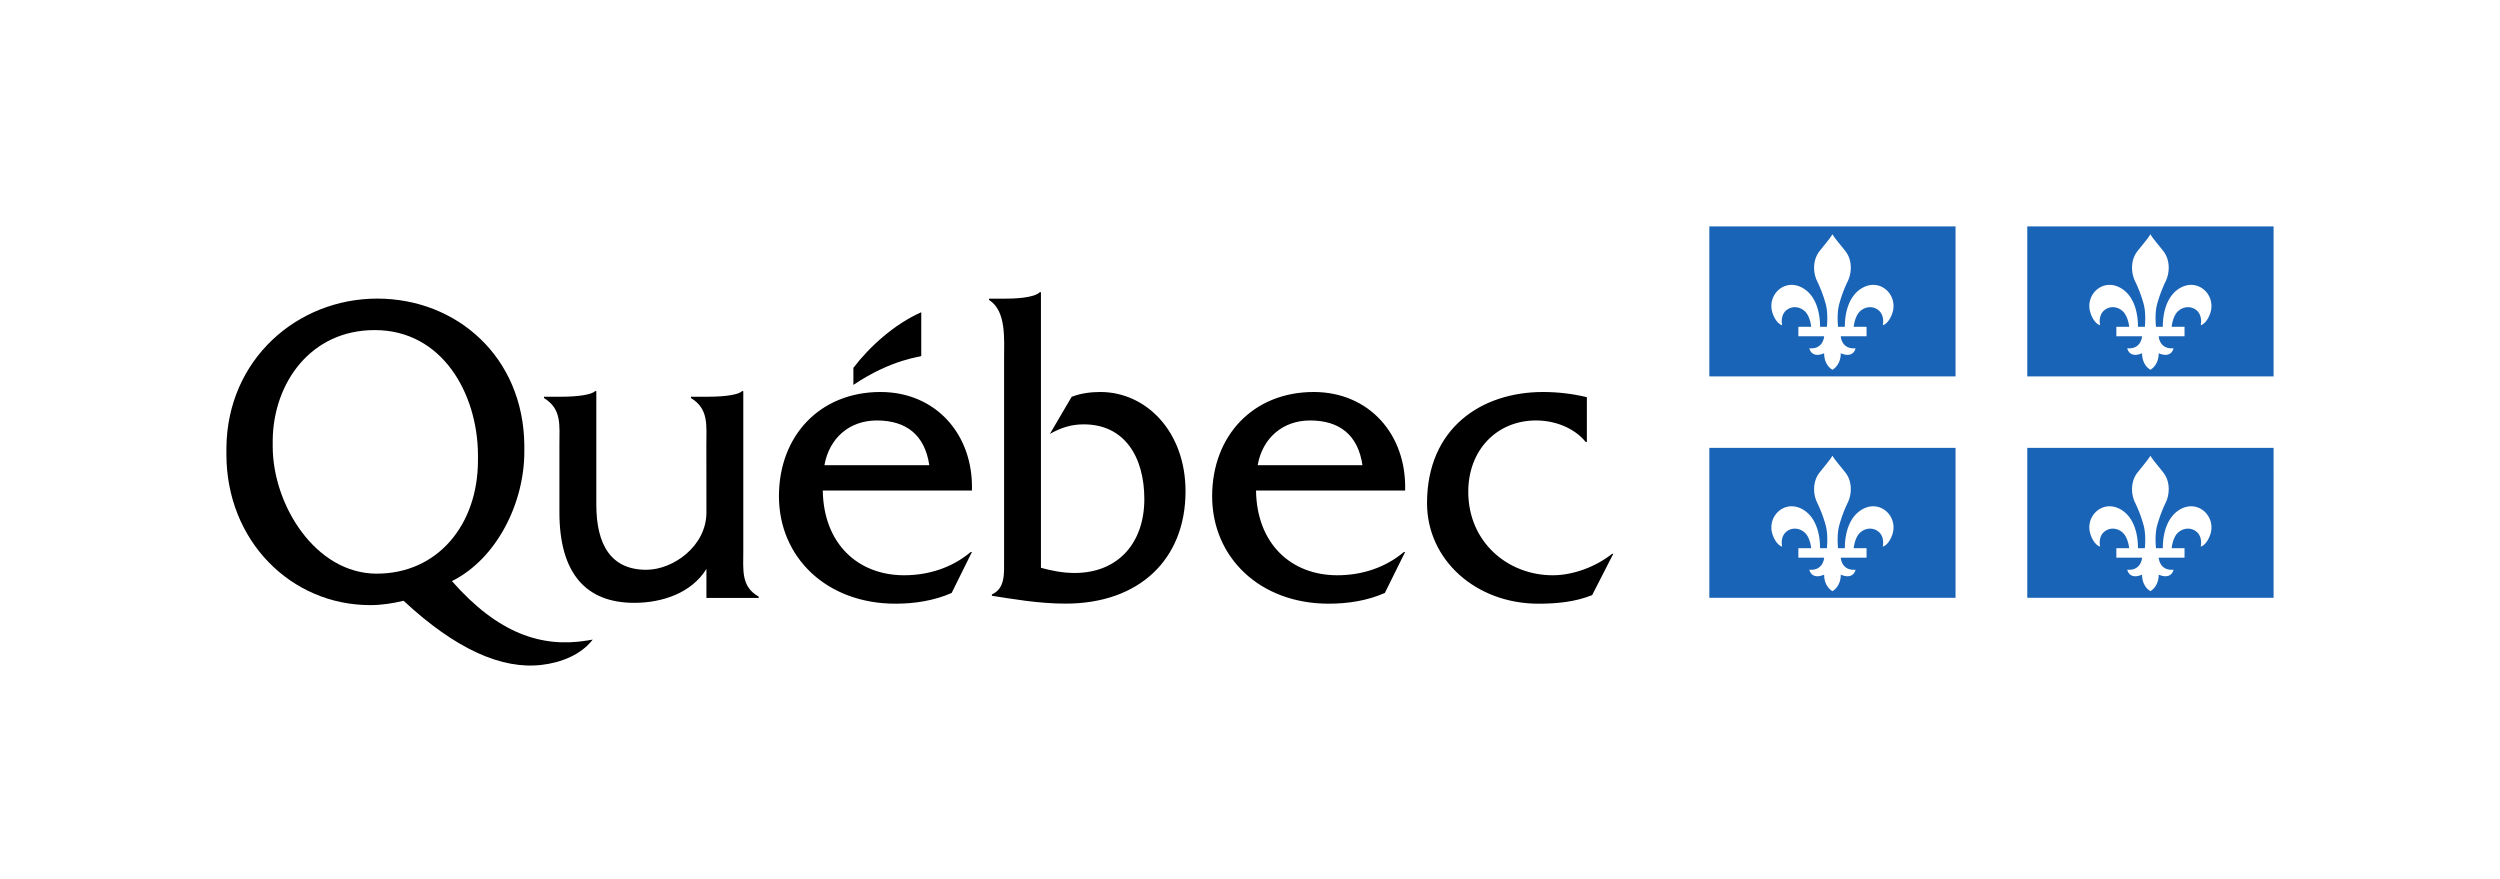 <?xml version="1.0" encoding="UTF-8"?>
<svg xmlns="http://www.w3.org/2000/svg" fill="none" viewBox="0 0 199 70">
  <path fill="#fff" d="M0 0h199v70H0z"></path>
  <g clip-path="url(#a)">
    <path d="M59.166 43.8V31.134h-.096c-.45.413-2.127.448-2.839.448h-1.23v.104c1.424.867 1.225 2.148 1.225 3.747l.005 5.36c0 2.68-2.65 4.562-4.786 4.562-2.807 0-3.978-1.988-3.978-5.19v-9.031h-.094c-.455.413-2.14.448-2.849.448h-1.221v.104c1.423.867 1.226 2.148 1.226 3.747v5.342c0 4.888 2.134 7.211 5.951 7.211 2.26 0 4.584-.796 5.751-2.703v2.312h4.16v-.106c-1.415-.797-1.225-2.087-1.225-3.69Zm6.458-6.771c.39-2.176 2.005-3.56 4.172-3.56 2.333 0 3.82 1.142 4.176 3.56h-8.348Zm11.742 2.018c.13-4.471-2.881-7.844-7.278-7.844-4.82 0-8.084 3.479-8.084 8.298 0 4.856 3.782 8.553 9.28 8.553 1.522 0 3.072-.24 4.468-.854l1.614-3.261h-.095c-1.492 1.256-3.365 1.852-5.304 1.852-3.654 0-6.406-2.483-6.474-6.744h11.873Zm2.564-15.272c.778 0 2.359-.047 2.834-.514h.095v21.936c.874.24 1.77.412 2.67.412 3.535 0 5.56-2.454 5.56-5.88 0-3.36-1.574-5.95-4.823-5.95-1.027 0-1.83.278-2.695.761l1.732-2.954c.738-.28 1.508-.383 2.282-.383 3.665 0 6.783 3.16 6.783 7.903 0 5.434-3.698 8.943-9.547 8.943-2.185 0-4.284-.384-5.866-.625v-.105c1.068-.49.97-1.638.97-2.779V28.593c0-1.6.195-3.84-1.195-4.714v-.104h1.2Zm20.18 13.254c.387-2.176 2.006-3.56 4.173-3.56 2.329 0 3.814 1.142 4.169 3.56h-8.342Zm11.738 2.018c.13-4.471-2.875-7.844-7.277-7.844-4.817 0-8.084 3.479-8.084 8.298 0 4.856 3.781 8.553 9.283 8.553 1.52 0 3.072-.24 4.463-.854l1.615-3.261h-.097c-1.485 1.256-3.364 1.852-5.303 1.852-3.656 0-6.406-2.483-6.469-6.744h11.869Zm14.467-3.87h-.096c-.937-1.15-2.49-1.709-3.946-1.709-3.141 0-5.399 2.37-5.399 5.673 0 4.002 3.136 6.65 6.724 6.65 1.653 0 3.461-.696 4.726-1.709h.094l-1.682 3.288c-1.359.549-2.848.685-4.272.685-4.98 0-8.872-3.483-8.872-8.006 0-5.985 4.347-8.846 9.228-8.846 1.165 0 2.361.137 3.495.412v3.562Zm-52.983-6.846v-3.478c-2.123.943-4.09 2.708-5.402 4.427v1.357c3.147-2.11 5.402-2.21 5.402-2.306Z" fill="#000"></path>
    <path d="M29.99 45.663c-4.884 0-8.282-5.474-8.282-10.13v-.521c.062-4.509 2.998-8.737 8.12-8.737 5.394 0 8.171 5.07 8.218 9.87v.502c0 5.118-3.202 9.016-8.056 9.016Zm16.741 5.324c-3.607.588-7.072-.542-10.757-4.731 3.56-1.775 5.763-6.197 5.763-10.305v-.512c-.07-7.03-5.38-11.67-11.712-11.67-6.346 0-11.954 4.833-12.003 11.917v.476c0 6.893 5.146 12.006 11.45 12.006.905 0 1.78-.137 2.654-.347 4.13 3.848 7.815 5.484 10.994 5.104 1.512-.177 3.105-.778 4.064-2.014l-.453.076Z" fill="#000"></path>
    <path d="M136.062 29.961h19.6v-11.94h-19.6v11.94Zm14.58-5.07c-.237.741-.653.99-.771.99 0 0 .192-.814-.4-1.233-.558-.39-1.248-.154-1.567.312-.3.447-.348 1.055-.348 1.055h1.022v.75h-2.053s.051 1.06 1.176.956c0 0-.136.836-1.176.398 0 0 .051.88-.663 1.315-.713-.436-.658-1.315-.658-1.315-1.04.438-1.181-.398-1.181-.398 1.126.103 1.181-.956 1.181-.956h-2.053v-.75h1.02s-.046-.608-.349-1.055c-.321-.466-1.009-.703-1.565-.312-.593.419-.399 1.233-.399 1.233-.115 0-.534-.249-.772-.99-.445-1.41.956-2.768 2.378-1.984 1 .55 1.413 1.792 1.413 3.108h.546c-.018.1.125-.983-.088-1.791a10.664 10.664 0 0 0-.693-1.846c-.299-.614-.407-1.646.221-2.423.537-.672.855-1.046.999-1.312.145.266.465.64 1.007 1.312.624.777.514 1.81.215 2.423a10.602 10.602 0 0 0-.688 1.846c-.216.808-.072 1.89-.089 1.79h.542c0-1.315.416-2.557 1.412-3.107 1.421-.784 2.824.573 2.381 1.983Zm10.729 5.07h19.608v-11.94h-19.608v11.94Zm14.578-5.07c-.236.741-.653.99-.77.99 0 0 .19-.814-.397-1.233-.562-.39-1.249-.154-1.572.312-.296.447-.345 1.055-.345 1.055h1.024v.75h-2.057s.051 1.06 1.182.956c0 0-.138.836-1.182.398 0 0 .051.88-.66 1.315-.715-.436-.661-1.315-.661-1.315-1.04.438-1.179-.398-1.179-.398 1.125.103 1.179-.956 1.179-.956h-2.048v-.75h1.02s-.048-.608-.354-1.055c-.319-.466-1.009-.703-1.561-.312-.597.419-.399 1.233-.399 1.233-.119 0-.538-.249-.771-.99-.45-1.41.953-2.768 2.375-1.984 1.002.55 1.411 1.792 1.411 3.108h.547c-.014.1.124-.983-.089-1.791a10.582 10.582 0 0 0-.693-1.846c-.299-.614-.407-1.646.221-2.423.538-.672.857-1.046 1.002-1.312.139.266.47.64 1.004 1.312.621.777.514 1.81.216 2.423a10.952 10.952 0 0 0-.689 1.846c-.216.808-.071 1.89-.085 1.79h.542c0-1.315.412-2.557 1.406-3.107 1.422-.784 2.824.573 2.383 1.983Zm-39.887 22.692h19.6V35.649h-19.6v11.934Zm14.58-5.069c-.237.74-.653.988-.771.988 0 0 .192-.81-.4-1.226-.558-.389-1.248-.153-1.567.307-.3.448-.348 1.055-.348 1.055h1.022v.751h-2.053s.051 1.06 1.176.96c0 0-.136.832-1.176.394 0 0 .051.875-.663 1.315-.713-.44-.658-1.315-.658-1.315-1.04.438-1.181-.395-1.181-.395 1.126.1 1.181-.959 1.181-.959h-2.053v-.75h1.02s-.046-.608-.349-1.056c-.321-.46-1.009-.696-1.565-.307-.593.416-.399 1.226-.399 1.226-.115 0-.534-.247-.772-.988-.445-1.409.956-2.767 2.378-1.983 1 .55 1.413 1.792 1.413 3.107h.546c-.018.1.125-.982-.088-1.786a10.577 10.577 0 0 0-.693-1.85c-.299-.613-.407-1.647.221-2.419.537-.673.855-1.05.999-1.31.145.26.465.637 1.007 1.31.624.772.514 1.806.215 2.42a10.517 10.517 0 0 0-.688 1.85c-.216.803-.072 1.885-.089 1.785h.542c0-1.315.416-2.556 1.412-3.107 1.421-.784 2.824.575 2.381 1.983Zm10.729 5.069h19.608V35.649h-19.608v11.934Zm14.578-5.069c-.236.74-.653.988-.77.988 0 0 .19-.81-.397-1.226-.562-.389-1.249-.153-1.572.307-.296.448-.345 1.055-.345 1.055h1.024v.751h-2.057s.051 1.06 1.182.96c0 0-.138.832-1.182.394 0 0 .051.875-.66 1.315-.715-.44-.661-1.315-.661-1.315-1.04.438-1.179-.395-1.179-.395 1.125.1 1.179-.959 1.179-.959h-2.048v-.75h1.02s-.048-.608-.354-1.056c-.319-.46-1.009-.696-1.561-.307-.597.416-.399 1.226-.399 1.226-.119 0-.538-.247-.771-.988-.45-1.409.953-2.767 2.375-1.983 1.002.55 1.411 1.792 1.411 3.107h.547c-.014.1.124-.982-.089-1.786a10.497 10.497 0 0 0-.693-1.85c-.299-.613-.407-1.647.221-2.419.538-.673.857-1.05 1.002-1.31.139.26.47.637 1.004 1.31.621.772.514 1.806.216 2.42a10.86 10.86 0 0 0-.689 1.85c-.216.803-.071 1.885-.085 1.785h.542c0-1.315.412-2.556 1.406-3.107 1.422-.784 2.824.575 2.383 1.983Z" fill="#1A64B7"></path>
  </g>
  <defs>
    <clipPath id="a">
      <path fill="#fff" d="M18 18h163v35H18z"></path>
    </clipPath>
  </defs>
</svg>
